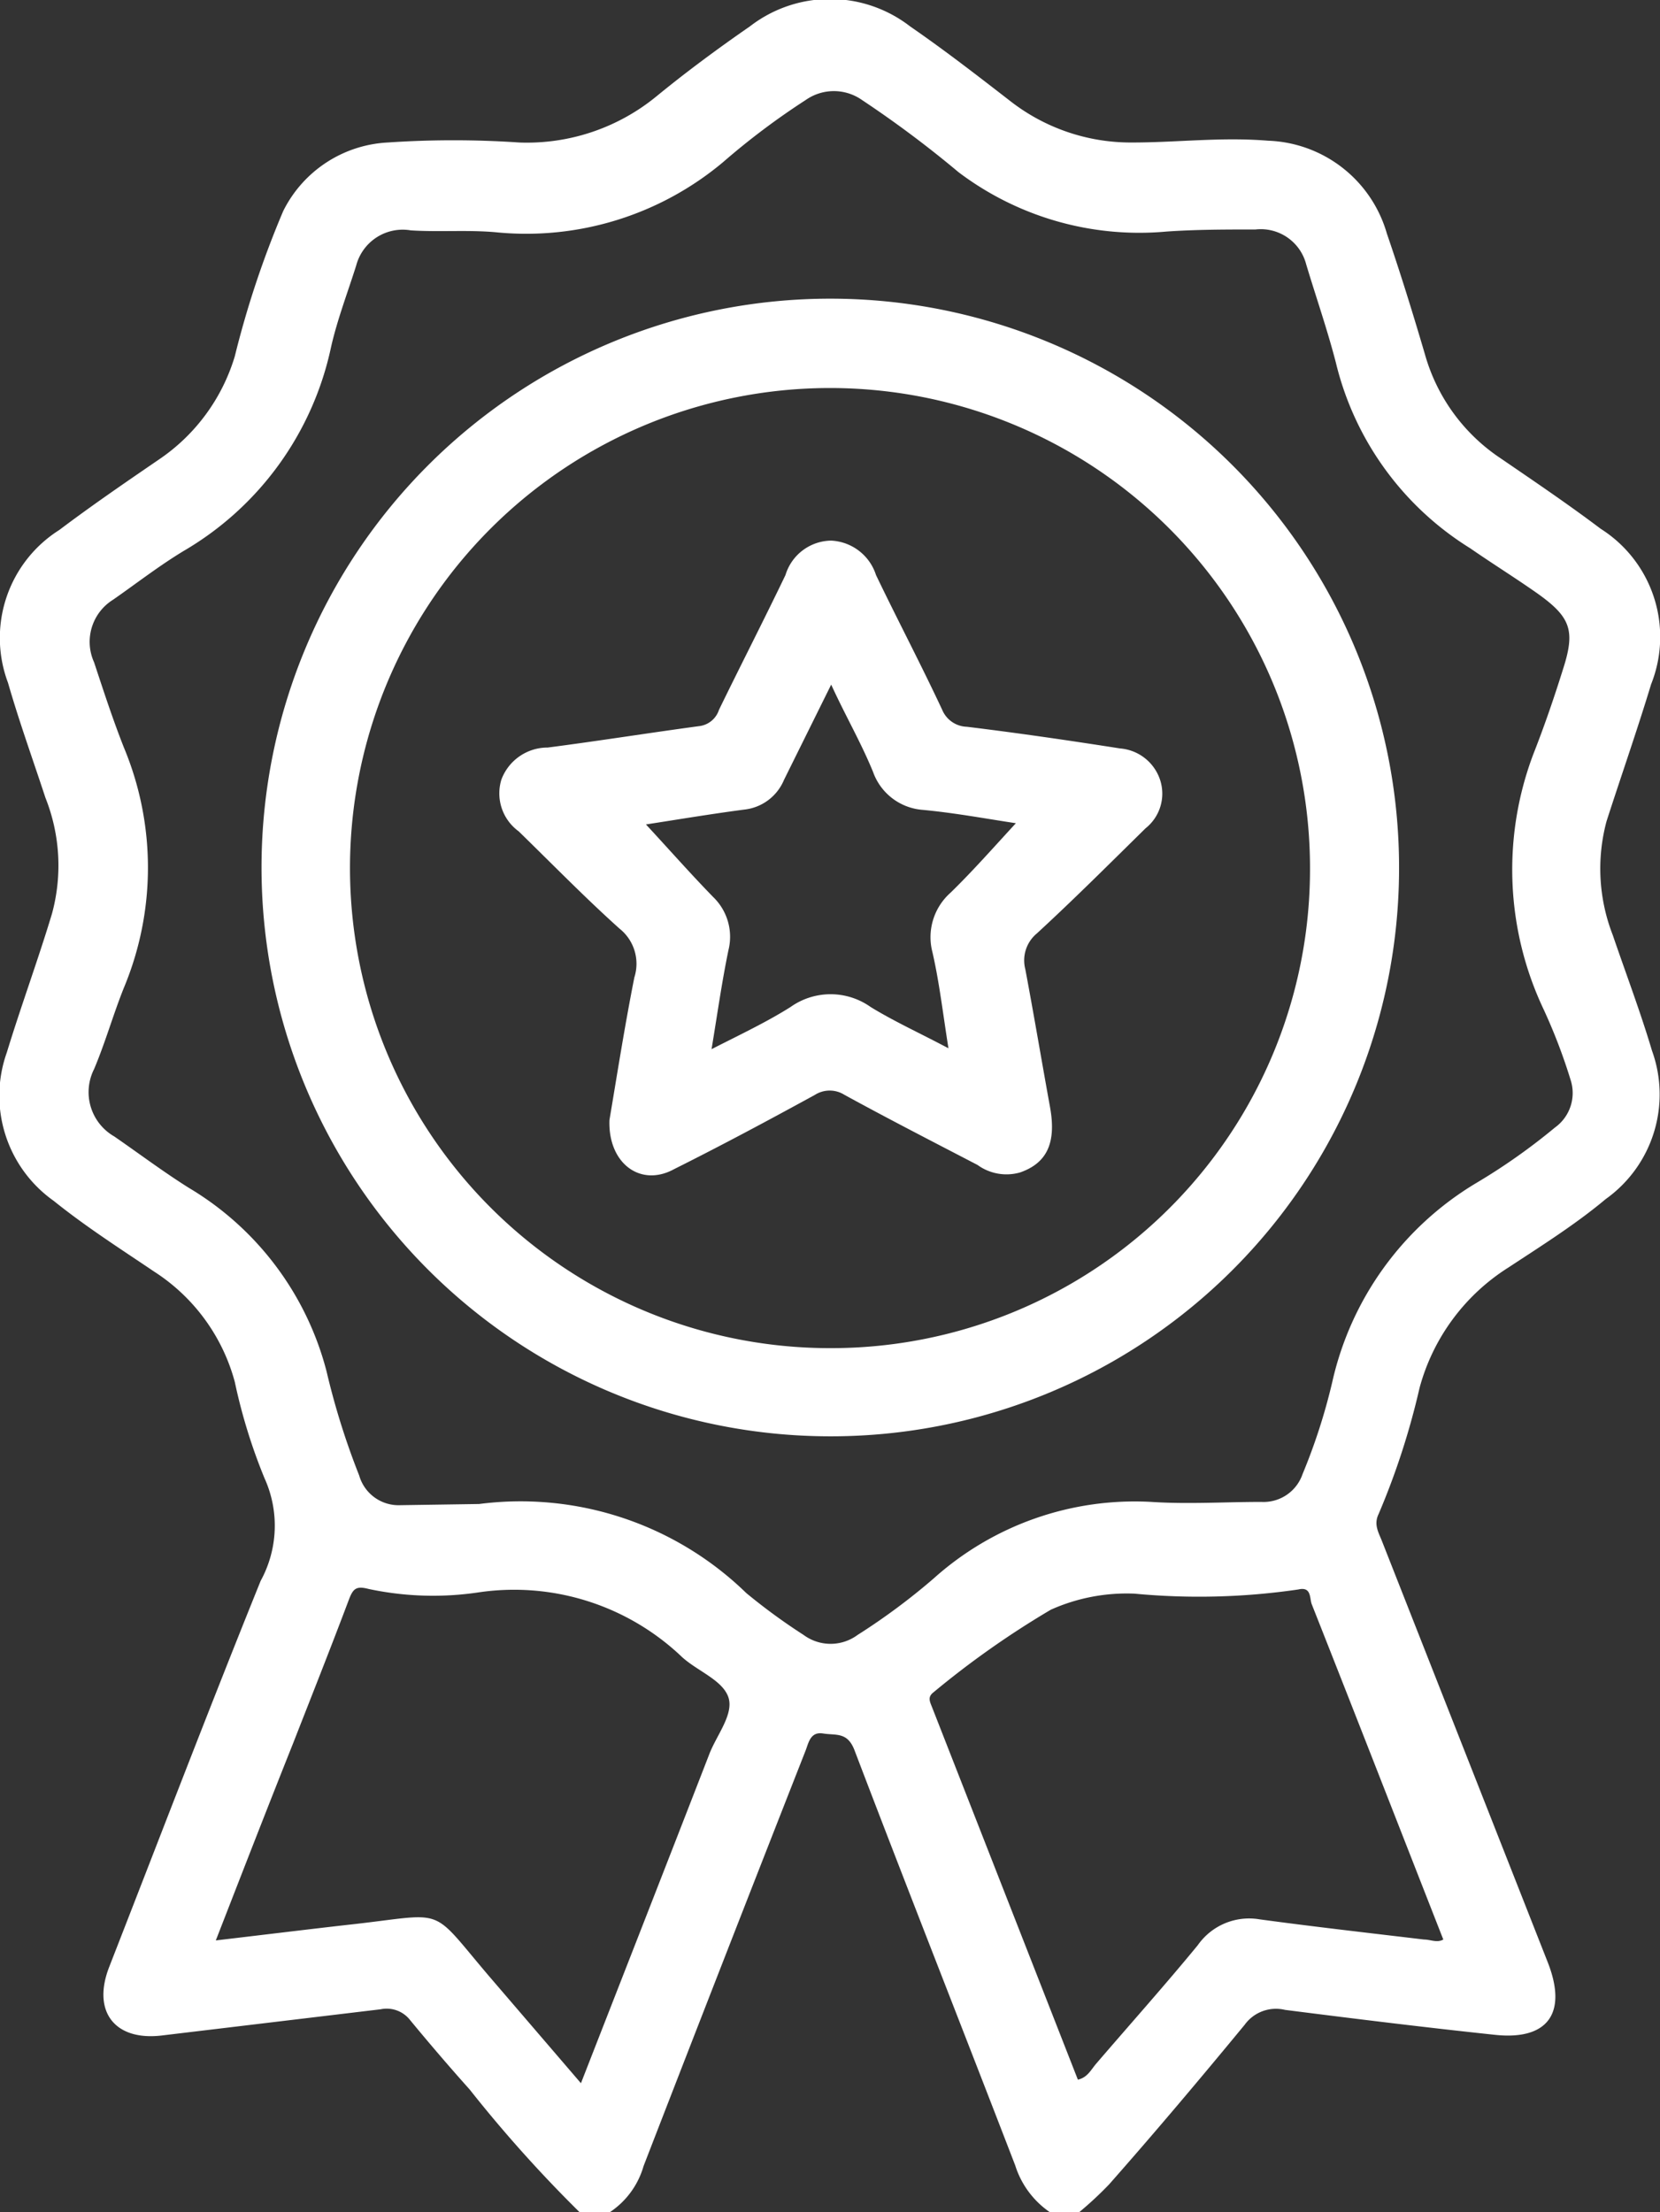<svg xmlns="http://www.w3.org/2000/svg" viewBox="0 0 55.92 74.51"><rect x="0" y="0" width="55.92" height="74.51" fill="#333333" stroke="none"/><defs><style>.cls-1{fill:white;}</style></defs><g id="Livello_2" data-name="Livello 2"><g id="Livello_1-2" data-name="Livello 1"><path class="cls-1" d="M19.52,74.51a45.25,45.25,0,0,1-3.7-4.13c-.68-.76-1.34-1.53-2-2.33a1,1,0,0,0-1-.37l-7.35.88c-1.6.2-2.38-.8-1.79-2.31,1.69-4.33,3.35-8.67,5.1-13a3.87,3.87,0,0,0,.13-3.46,18.75,18.75,0,0,1-1-3.24,6.39,6.39,0,0,0-2.72-3.72c-1.14-.77-2.3-1.51-3.38-2.38a4.34,4.34,0,0,1-1.58-5c.48-1.57,1.05-3.11,1.52-4.67a6.17,6.17,0,0,0-.22-3.91C1.11,25.59.65,24.32.27,23A4.3,4.3,0,0,1,2,17.85c1.1-.83,2.24-1.61,3.38-2.39A6.42,6.42,0,0,0,7.91,12,32.26,32.26,0,0,1,9.54,7.11,4.17,4.17,0,0,1,13.06,4.8a32.74,32.74,0,0,1,4.43,0,6.88,6.88,0,0,0,4.63-1.56c1-.82,2.07-1.61,3.14-2.35a4.41,4.41,0,0,1,5.4,0c1.16.8,2.27,1.66,3.38,2.52a6.6,6.6,0,0,0,4.1,1.39c1.53,0,3-.19,4.58-.06a4.32,4.32,0,0,1,4,3.13c.46,1.34.88,2.7,1.28,4.06a6.23,6.23,0,0,0,2.54,3.5c1.14.78,2.28,1.55,3.38,2.38a4.31,4.31,0,0,1,1.7,5.24c-.47,1.55-1,3.06-1.5,4.61a6.16,6.16,0,0,0,.21,3.84c.44,1.29.93,2.58,1.32,3.89a4.33,4.33,0,0,1-1.56,5c-1,.84-2.16,1.57-3.27,2.3a6.93,6.93,0,0,0-3,4.06,25.11,25.11,0,0,1-1.38,4.25c-.17.35,0,.62.11.9L52.14,66.1c.67,1.71,0,2.63-1.78,2.44-2.36-.25-4.71-.54-7.07-.84a1.3,1.3,0,0,0-1.36.5c-1.5,1.82-3,3.6-4.57,5.38a12.07,12.07,0,0,1-1,.93h-1a3,3,0,0,1-1.16-1.57c-1.8-4.67-3.64-9.33-5.42-14-.24-.61-.62-.48-1.05-.55s-.49.31-.59.57q-2.75,7-5.46,14a2.79,2.79,0,0,1-1.16,1.57ZM16.14,50.66a10.9,10.9,0,0,1,9,3,20.26,20.26,0,0,0,1.93,1.41,1.53,1.53,0,0,0,1.82,0,21.75,21.75,0,0,0,2.56-1.9,10.14,10.14,0,0,1,7.34-2.58c1.23.08,2.47,0,3.7,0a1.39,1.39,0,0,0,1.39-.94,19.92,19.92,0,0,0,1-3.1,10.48,10.48,0,0,1,4.83-6.69,20.69,20.69,0,0,0,2.67-1.88,1.43,1.43,0,0,0,.53-1.6A18.85,18.85,0,0,0,52,34a11,11,0,0,1-.35-8.59c.37-.94.7-1.9,1-2.86.42-1.3.27-1.75-.83-2.54-.75-.53-1.51-1-2.29-1.54A10.16,10.16,0,0,1,45,12.21c-.29-1.12-.67-2.21-1-3.31a1.58,1.58,0,0,0-1.71-1.17c-1,0-2,0-3,.07a10.1,10.1,0,0,1-7-2,36.62,36.62,0,0,0-3.25-2.43,1.65,1.65,0,0,0-1.9,0,24.62,24.62,0,0,0-2.78,2.09,10.32,10.32,0,0,1-7.69,2.36c-.94-.08-1.89,0-2.83-.06A1.62,1.62,0,0,0,12,8.94c-.29.92-.64,1.83-.85,2.76a10.47,10.47,0,0,1-4.95,6.85c-.83.5-1.6,1.1-2.39,1.65a1.67,1.67,0,0,0-.64,2.11c.33,1,.63,1.92,1,2.86a10.51,10.51,0,0,1,0,8.11c-.36.9-.62,1.83-1,2.73a1.72,1.72,0,0,0,.68,2.27c.84.58,1.65,1.19,2.51,1.73A10.16,10.16,0,0,1,11,46.19a25.07,25.07,0,0,0,1.1,3.51,1.38,1.38,0,0,0,1.38,1Zm3.43,19.51c1.48-3.79,2.91-7.44,4.33-11.1.25-.64.84-1.35.63-1.92s-1.05-.87-1.56-1.34a8.19,8.19,0,0,0-6.87-2.17,10.41,10.41,0,0,1-3.69-.12c-.42-.11-.52,0-.66.37-.61,1.62-1.25,3.23-1.88,4.84C9,60.91,8.15,63.1,7.27,65.36c1.53-.18,3-.36,4.4-.52,3.45-.37,2.73-.71,4.81,1.73Zm16.74-.12c.32-.07.44-.33.61-.53,1.15-1.34,2.33-2.66,3.43-4a2.11,2.11,0,0,1,2.08-.87c1.84.25,3.7.46,5.54.68.22,0,.44.12.65,0-1.49-3.8-2.95-7.55-4.43-11.29-.08-.2,0-.61-.46-.5a23.09,23.09,0,0,1-5.51.14,6.25,6.25,0,0,0-2.82.54A30.2,30.2,0,0,0,31.45,57c-.21.16-.13.31-.05.51Z"/><path class="cls-1" d="M27.93,48.38a19.16,19.16,0,1,1,19.2-19.12A19.14,19.14,0,0,1,27.93,48.38Zm16.2-19.11A16.17,16.17,0,1,0,28,45.41,16.13,16.13,0,0,0,44.13,29.27Z"/><path class="cls-1" d="M20.53,37.73c.25-1.48.51-3.15.84-4.81a1.51,1.51,0,0,0-.5-1.64C19.7,30.23,18.6,29.1,17.47,28a1.58,1.58,0,0,1-.58-1.74,1.66,1.66,0,0,1,1.56-1.08c1.7-.22,3.39-.49,5.09-.72a.8.8,0,0,0,.68-.55c.74-1.52,1.5-3,2.24-4.54A1.63,1.63,0,0,1,28,18.21a1.67,1.67,0,0,1,1.51,1.16c.73,1.52,1.51,3,2.23,4.54a.93.93,0,0,0,.83.57c1.72.21,3.44.46,5.16.73a1.55,1.55,0,0,1,1.35,1.06,1.49,1.49,0,0,1-.49,1.63c-1.21,1.19-2.41,2.39-3.66,3.54a1.18,1.18,0,0,0-.39,1.21c.29,1.54.55,3.09.83,4.63.22,1.2-.09,1.89-1,2.21a1.66,1.66,0,0,1-1.44-.25c-1.5-.78-3-1.55-4.48-2.36a.93.93,0,0,0-1,0c-1.57.86-3.14,1.7-4.74,2.5C21.58,40,20.48,39.19,20.53,37.73Zm13.7-10c-1-.15-2.07-.35-3.14-.45A1.93,1.93,0,0,1,29.41,26C29,25,28.48,24.11,28,23.06l-1.59,3.21a1.64,1.64,0,0,1-1.34,1c-1.14.15-2.27.34-3.31.5.76.82,1.5,1.66,2.27,2.45A1.86,1.86,0,0,1,24.54,32c-.22,1.06-.37,2.13-.57,3.34,1-.51,1.85-.91,2.66-1.42a2.33,2.33,0,0,1,2.7,0c.8.49,1.66.88,2.62,1.39-.19-1.2-.31-2.24-.54-3.24a2,2,0,0,1,.61-2C32.78,29.33,33.5,28.51,34.23,27.72Z"/></g></g></svg>